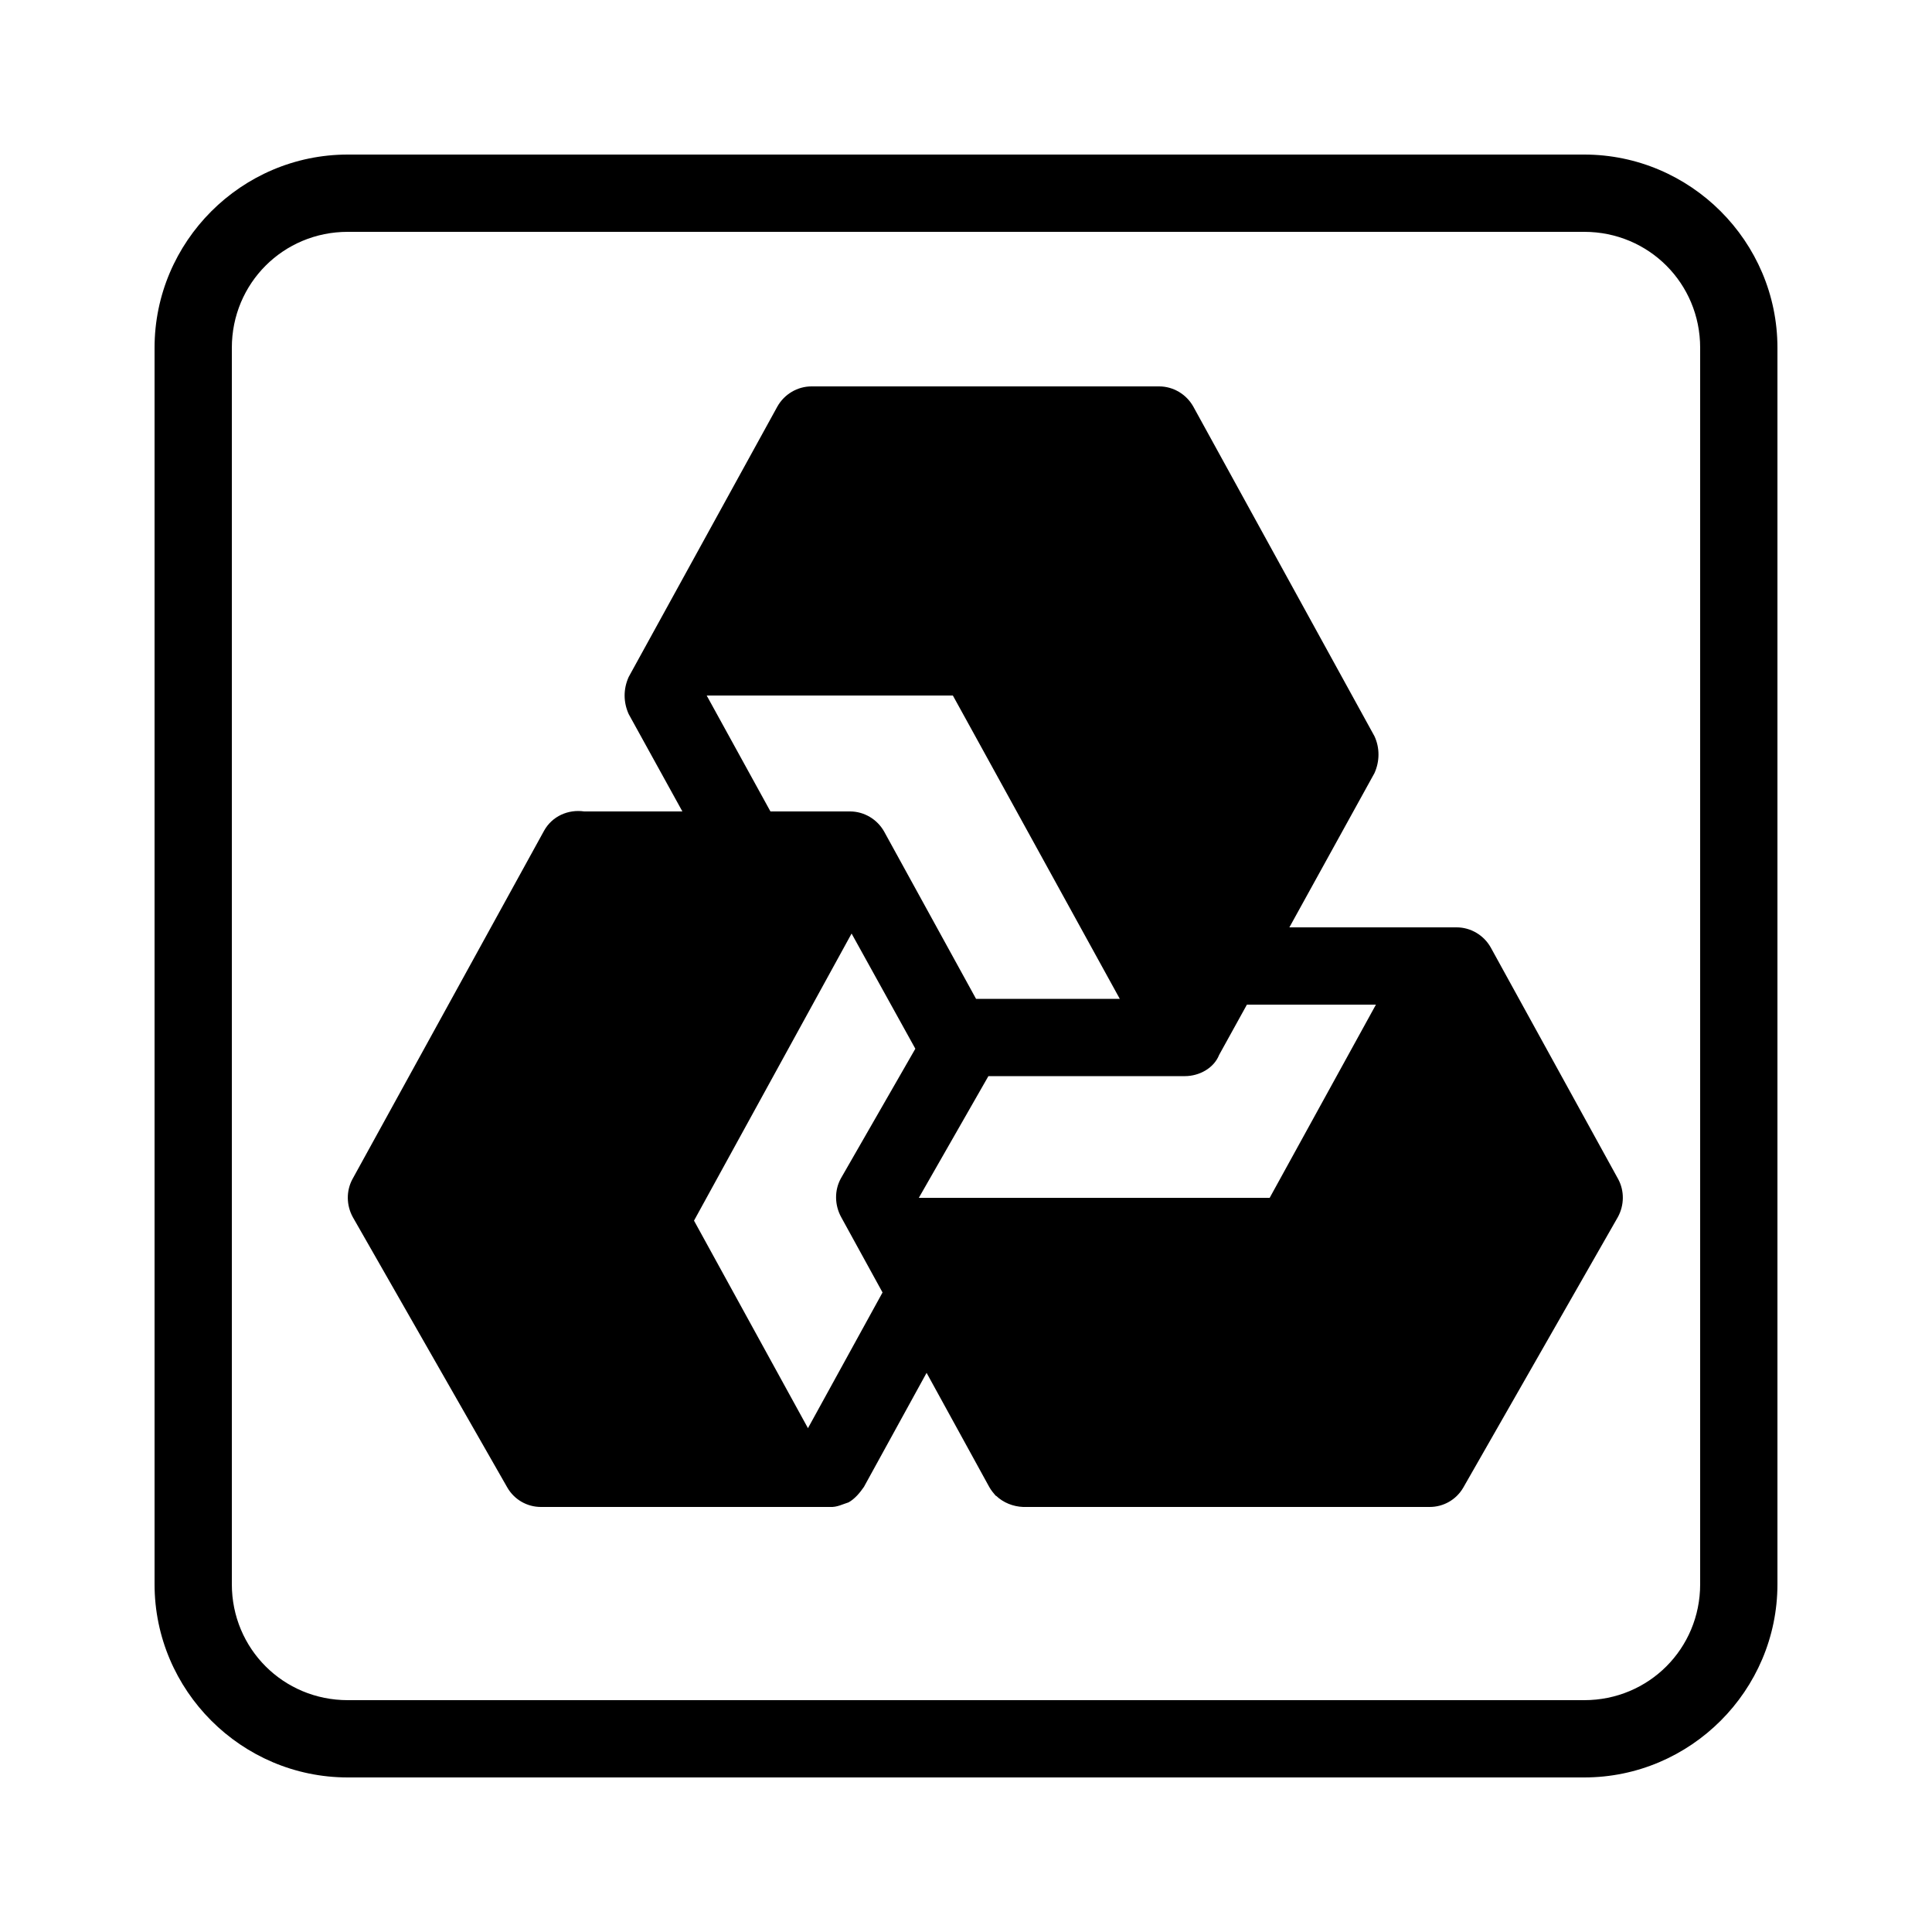 <svg xmlns="http://www.w3.org/2000/svg" x="0px" y="0px" width="100" height="100" viewBox="0 0 50 50">
<path d="M 9 4 C 6.25 4 4 6.25 4 9 L 4 41 C 4 43.75 6.25 46 9 46 L 41 46 C 43.75 46 46 43.75 46 41 L 46 9 C 46 6.25 43.75 4 41 4 L 9 4 z M 9 6 L 41 6 C 42.668 6 44 7.332 44 9 L 44 41 C 44 42.668 42.668 44 41 44 L 9 44 C 7.332 44 6 42.668 6 41 L 6 9 C 6 7.332 7.332 6 9 6 z M 21 10 C 20.64 10 20.299 10.2 20.119 10.52 L 16.27 17.52 C 16.13 17.83 16.13 18.17 16.27 18.48 L 17.66 21 L 15.119 21 C 14.709 20.94 14.29 21.12 14.08 21.5 L 9.119 30.52 C 8.959 30.82 8.961 31.19 9.131 31.5 L 13.131 38.5 C 13.311 38.81 13.64 39 14 39 L 21.48 39 C 21.66 39.01 21.801 38.931 21.961 38.881 C 22.121 38.791 22.249 38.64 22.359 38.48 L 23.98 35.529 L 25.6 38.48 C 25.65 38.57 25.71 38.641 25.77 38.711 L 25.779 38.711 C 25.969 38.891 26.22 38.99 26.48 39 L 37 39 C 37.36 39 37.689 38.81 37.869 38.5 L 41.869 31.5 C 42.039 31.19 42.041 30.82 41.881 30.52 L 38.58 24.52 C 38.4 24.2 38.059 24 37.699 24 L 33.369 24 L 35.57 20.01 C 35.71 19.7 35.71 19.351 35.57 19.051 L 30.881 10.52 C 30.701 10.2 30.36 10 30 10 L 21 10 z M 18.289 18 L 24.66 18 L 25.211 19 L 28.98 25.85 L 25.26 25.85 L 22.881 21.52 C 22.701 21.2 22.36 21 22 21 L 19.939 21 L 18.289 18 z M 22.039 24.16 L 23.689 27.141 L 21.76 30.5 C 21.59 30.81 21.6 31.19 21.77 31.5 L 22.84 33.449 L 20.91 36.961 L 17.961 31.59 L 22.039 24.16 z M 32.27 26 L 35.609 26 L 32.859 31 L 23.779 31 L 25.58 27.85 L 30.67 27.85 C 31.03 27.849 31.413 27.65 31.551 27.301 L 32.27 26 z"></path>
</svg>

